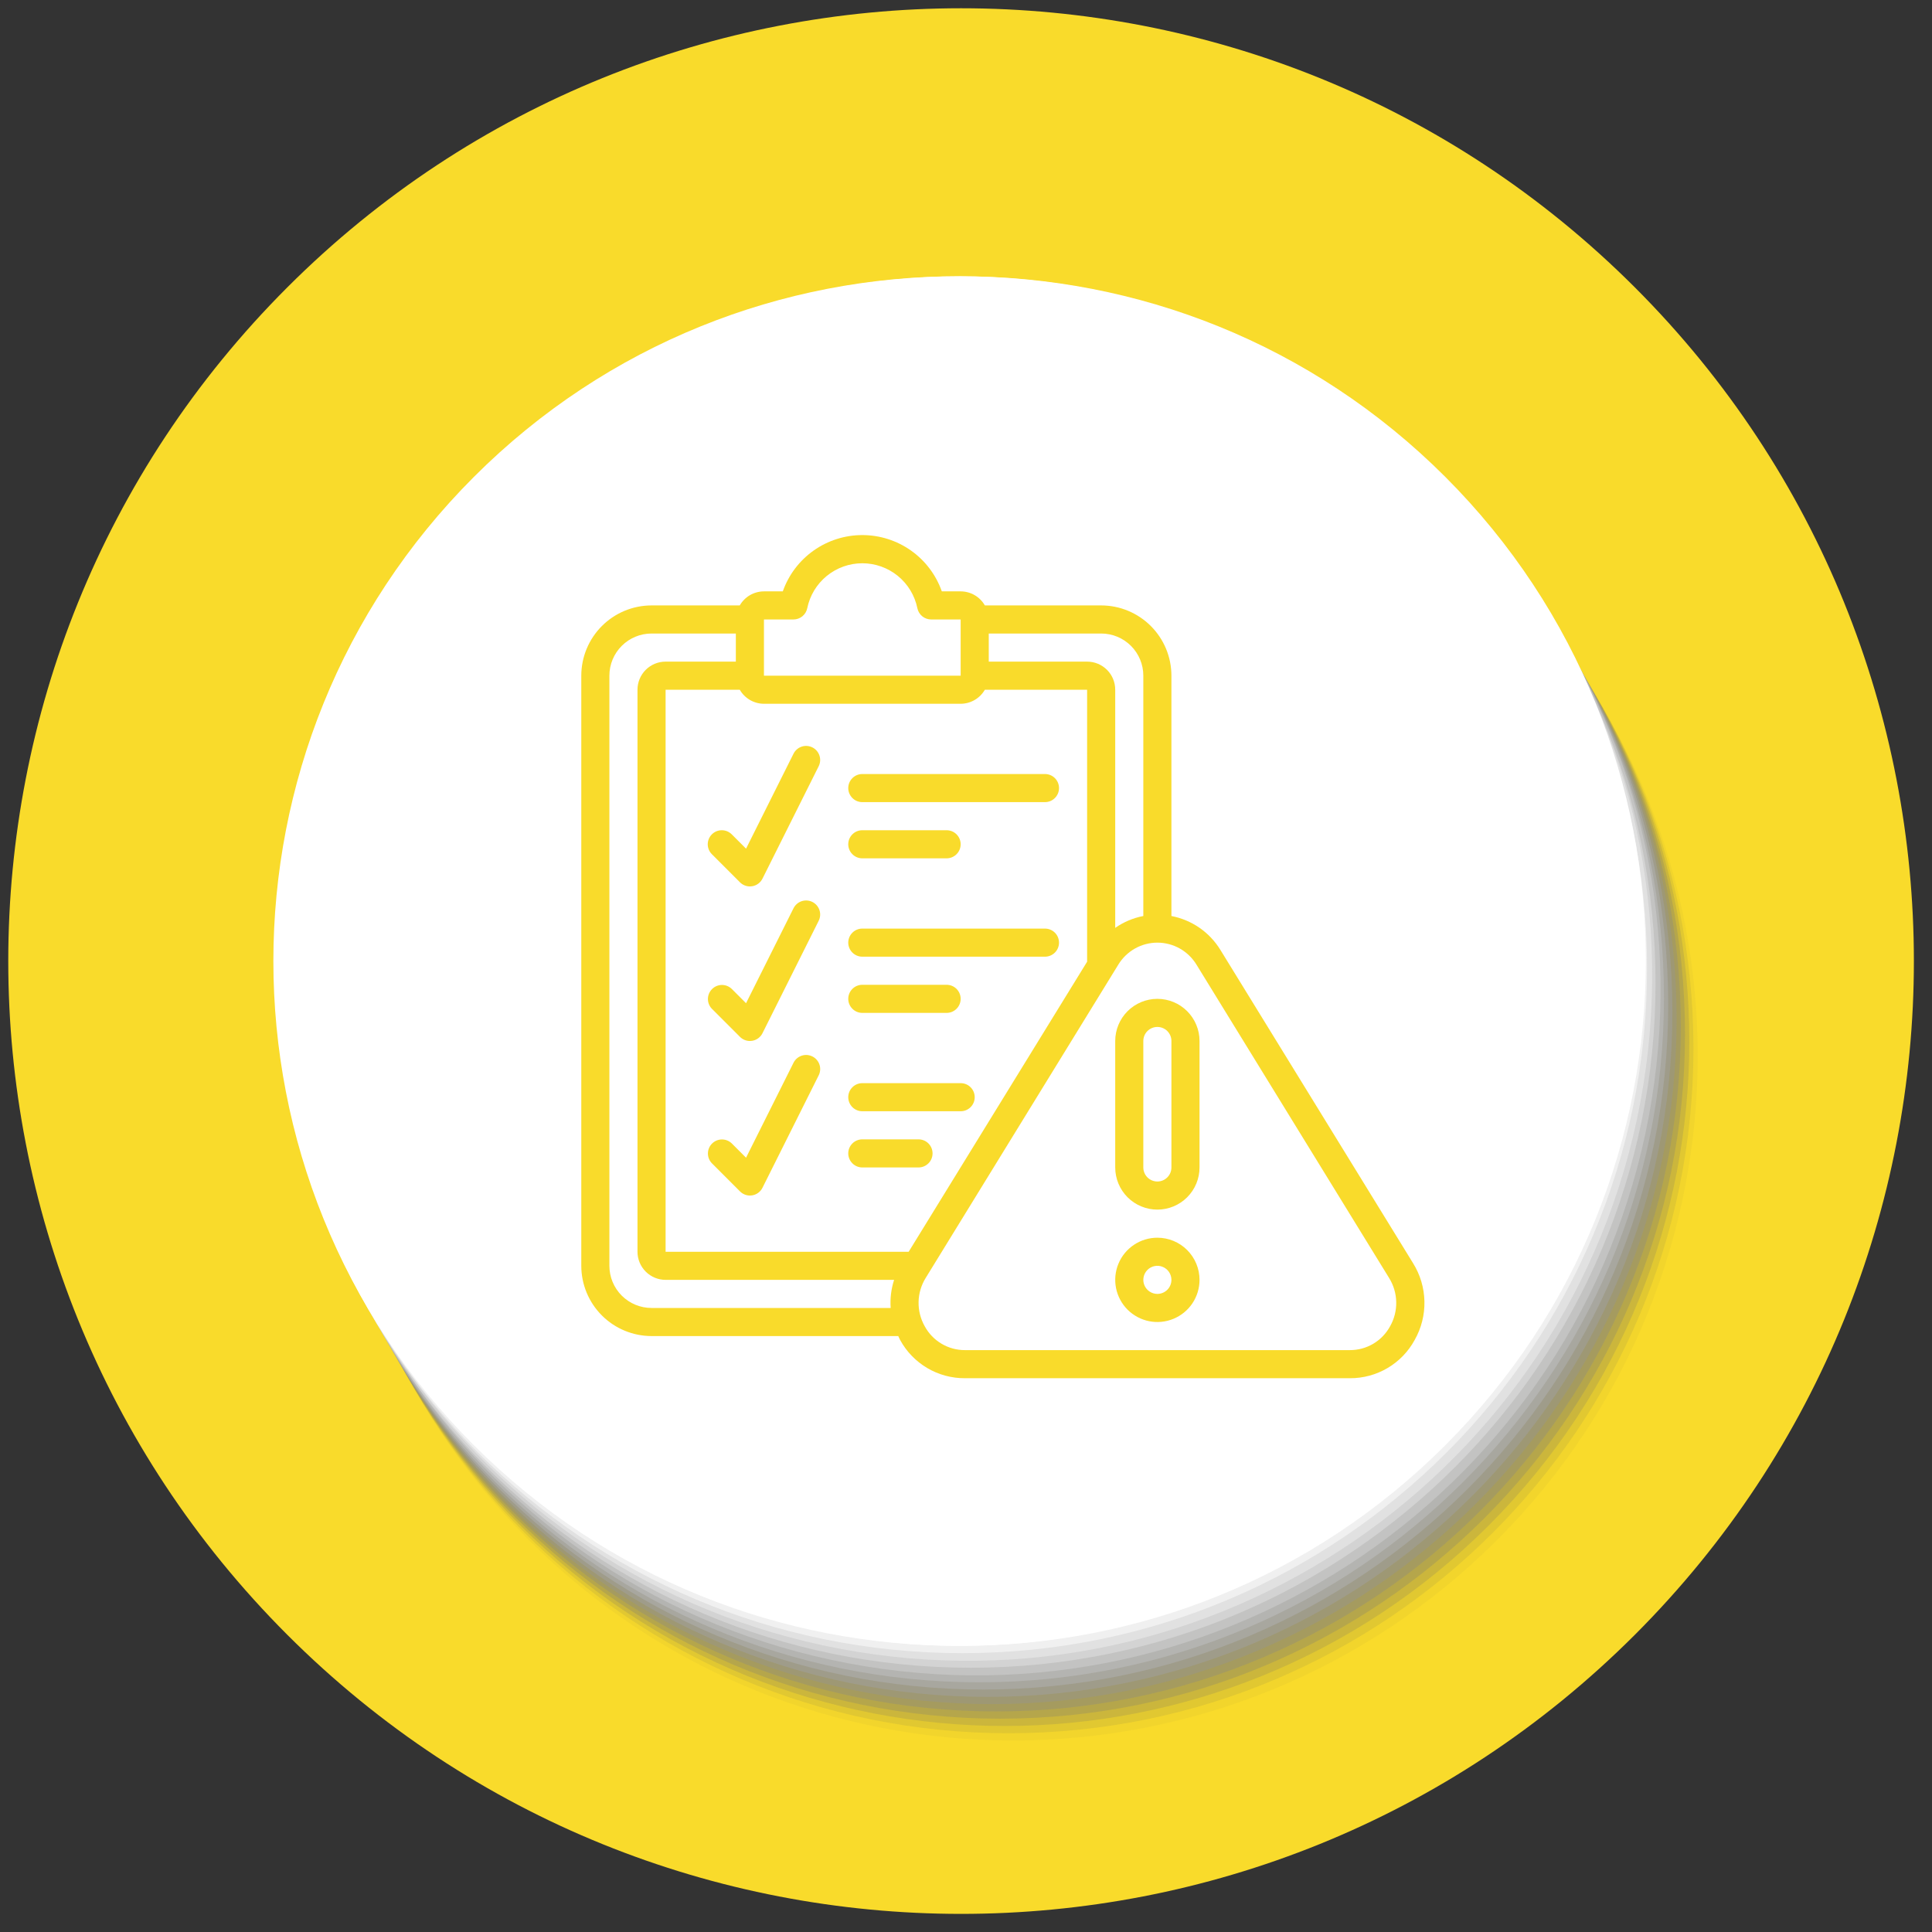 <svg width="110" height="110" viewBox="0 0 110 110" fill="none" xmlns="http://www.w3.org/2000/svg">
<rect x="0" y="0" width="110" height="110" fill="#333333" stroke="none"/>
<g clip-path="url(#clip0_234_783)">
<path d="M93.08 93.08C114.265 71.894 114.265 37.545 93.08 16.36C71.894 -4.826 37.545 -4.826 16.36 16.36C-4.826 37.545 -4.826 71.894 16.36 93.08C37.545 114.265 71.894 114.265 93.08 93.08Z" fill="#F9DB2B"/>
<path opacity="0.04" d="M85.243 87.678C100.469 72.452 100.469 47.766 85.243 32.54C70.018 17.314 45.331 17.314 30.106 32.54C14.88 47.766 14.88 72.452 30.106 87.678C45.331 102.904 70.018 102.904 85.243 87.678Z" fill="#515151"/>
<path opacity="0.11" d="M57.429 98.684C78.962 98.684 96.418 81.228 96.418 59.695C96.418 38.163 78.962 20.707 57.429 20.707C35.897 20.707 18.441 38.163 18.441 59.695C18.441 81.228 35.897 98.684 57.429 98.684Z" fill="#5E5E5E"/>
<path opacity="0.19" d="M84.764 86.851C99.99 71.625 99.99 46.939 84.764 31.713C69.538 16.487 44.852 16.487 29.626 31.713C14.4 46.939 14.4 71.625 29.626 86.851C44.852 102.077 69.538 102.077 84.764 86.851Z" fill="#6C6C6C"/>
<path opacity="0.26" d="M56.95 97.855C78.483 97.855 95.938 80.399 95.938 58.866C95.938 37.334 78.483 19.878 56.95 19.878C35.417 19.878 17.961 37.334 17.961 58.866C17.961 80.399 35.417 97.855 56.95 97.855Z" fill="#797979"/>
<path opacity="0.34" d="M56.711 97.442C78.243 97.442 95.699 79.986 95.699 58.454C95.699 36.921 78.243 19.465 56.711 19.465C35.178 19.465 17.722 36.921 17.722 58.454C17.722 79.986 35.178 97.442 56.711 97.442Z" fill="#878787"/>
<path opacity="0.41" d="M56.471 97.025C78.004 97.025 95.459 79.569 95.459 58.036C95.459 36.504 78.004 19.048 56.471 19.048C34.938 19.048 17.482 36.504 17.482 58.036C17.482 79.569 34.938 97.025 56.471 97.025Z" fill="#949494"/>
<path opacity="0.48" d="M56.231 96.613C77.764 96.613 95.219 79.157 95.219 57.625C95.219 36.092 77.764 18.636 56.231 18.636C34.698 18.636 17.243 36.092 17.243 57.625C17.243 79.157 34.698 96.613 56.231 96.613Z" fill="#A1A1A1"/>
<path opacity="0.56" d="M55.991 96.195C77.524 96.195 94.98 78.74 94.98 57.207C94.98 35.674 77.524 18.219 55.991 18.219C34.459 18.219 17.003 35.674 17.003 57.207C17.003 78.74 34.459 96.195 55.991 96.195Z" fill="#AFAFAF"/>
<path opacity="0.63" d="M55.752 95.783C77.284 95.783 94.74 78.327 94.74 56.794C94.74 35.262 77.284 17.806 55.752 17.806C34.219 17.806 16.763 35.262 16.763 56.794C16.763 78.327 34.219 95.783 55.752 95.783Z" fill="#BCBCBC"/>
<path opacity="0.7" d="M94.037 62.642C97.487 41.388 83.053 21.361 61.799 17.911C40.544 14.461 20.517 28.894 17.067 50.149C13.617 71.403 28.05 91.43 49.305 94.88C70.559 98.33 90.587 83.897 94.037 62.642Z" fill="#C9C9C9"/>
<path opacity="0.78" d="M55.272 94.954C76.805 94.954 94.26 77.498 94.26 55.965C94.26 34.433 76.805 16.977 55.272 16.977C33.739 16.977 16.284 34.433 16.284 55.965C16.284 77.498 33.739 94.954 55.272 94.954Z" fill="#D7D7D7"/>
<path opacity="0.85" d="M93.558 61.812C97.008 40.558 82.575 20.531 61.32 17.081C40.066 13.631 20.039 28.064 16.589 49.319C13.139 70.573 27.572 90.6 48.827 94.05C70.081 97.5 90.108 83.067 93.558 61.812Z" fill="#E4E4E4"/>
<path opacity="0.93" d="M54.787 94.124C76.32 94.124 93.776 76.668 93.776 55.136C93.776 33.603 76.32 16.148 54.787 16.148C33.255 16.148 15.799 33.603 15.799 55.136C15.799 76.668 33.255 94.124 54.787 94.124Z" fill="#F2F2F2"/>
<path d="M82.122 82.288C97.348 67.062 97.348 42.376 82.122 27.15C66.896 11.924 42.21 11.924 26.984 27.15C11.758 42.376 11.758 67.062 26.984 82.288C42.21 97.514 66.896 97.514 82.122 82.288Z" fill="white"/>
<path d="M82.288 82.289C97.514 67.063 97.514 42.377 82.288 27.151C67.062 11.925 42.376 11.925 27.151 27.151C11.925 42.377 11.925 67.063 27.151 82.289C42.376 97.515 67.062 97.515 82.288 82.289Z" fill="white"/>
<g clip-path="url(#clip1_234_783)">
<path d="M69.487 54.088C69.182 53.589 68.776 53.159 68.296 52.826C67.815 52.493 67.27 52.265 66.696 52.154V38.47C66.695 37.409 66.273 36.393 65.523 35.643C64.773 34.893 63.757 34.471 62.696 34.47H56.074C55.934 34.227 55.734 34.026 55.492 33.885C55.25 33.745 54.976 33.671 54.696 33.67H53.623C53.293 32.733 52.681 31.921 51.87 31.347C51.059 30.773 50.09 30.465 49.096 30.465C48.103 30.465 47.134 30.773 46.323 31.347C45.512 31.921 44.899 32.733 44.569 33.67H43.496C43.217 33.671 42.942 33.745 42.7 33.885C42.459 34.026 42.258 34.227 42.119 34.47H37.096C36.036 34.471 35.019 34.893 34.269 35.643C33.519 36.393 33.097 37.409 33.096 38.47V72.07C33.097 73.13 33.519 74.147 34.269 74.897C35.019 75.647 36.036 76.068 37.096 76.07H51.143C51.18 76.145 51.21 76.222 51.251 76.296C51.612 76.957 52.145 77.508 52.794 77.891C53.443 78.274 54.183 78.474 54.936 78.47H76.864C77.617 78.473 78.356 78.272 79.004 77.889C79.651 77.507 80.184 76.956 80.544 76.295C80.925 75.625 81.118 74.864 81.101 74.093C81.085 73.323 80.861 72.571 80.452 71.917L69.487 54.088ZM65.096 38.47V52.154C64.521 52.264 63.976 52.494 63.496 52.829V39.27C63.496 38.845 63.328 38.438 63.028 38.138C62.727 37.838 62.321 37.67 61.896 37.67H56.296V36.07H62.696C63.333 36.07 63.943 36.323 64.393 36.773C64.843 37.223 65.096 37.833 65.096 38.47ZM43.496 35.27H45.176C45.361 35.27 45.54 35.206 45.683 35.09C45.826 34.973 45.924 34.81 45.961 34.63C46.109 33.907 46.501 33.258 47.073 32.791C47.644 32.325 48.359 32.07 49.096 32.07C49.834 32.07 50.548 32.325 51.12 32.791C51.691 33.258 52.084 33.907 52.231 34.63C52.268 34.81 52.367 34.973 52.51 35.09C52.653 35.206 52.832 35.27 53.016 35.27H54.696V38.47H43.496V35.27ZM54.696 40.07C54.976 40.069 55.25 39.995 55.492 39.854C55.734 39.714 55.934 39.512 56.074 39.27H61.896V54.755L51.736 71.27H37.896V39.27H42.119C42.258 39.512 42.459 39.714 42.7 39.854C42.942 39.995 43.217 40.069 43.496 40.07H54.696ZM37.096 74.47C36.46 74.47 35.849 74.217 35.399 73.767C34.949 73.317 34.696 72.706 34.696 72.07V38.47C34.696 37.833 34.949 37.223 35.399 36.773C35.849 36.323 36.46 36.07 37.096 36.07H41.896V37.67H37.896C37.472 37.67 37.065 37.838 36.765 38.138C36.465 38.438 36.296 38.845 36.296 39.27V71.27C36.296 71.694 36.465 72.101 36.765 72.401C37.065 72.701 37.472 72.87 37.896 72.87H50.907C50.739 73.386 50.673 73.929 50.711 74.47H37.096ZM79.145 75.515C78.921 75.926 78.591 76.269 78.189 76.507C77.787 76.746 77.328 76.871 76.86 76.87H54.936C54.469 76.871 54.01 76.746 53.608 76.507C53.206 76.269 52.876 75.927 52.652 75.516C52.412 75.093 52.29 74.613 52.3 74.127C52.31 73.641 52.451 73.166 52.709 72.754L63.669 54.927C63.901 54.544 64.228 54.227 64.618 54.006C65.008 53.786 65.449 53.67 65.897 53.67C66.345 53.67 66.786 53.786 67.176 54.006C67.566 54.227 67.893 54.544 68.125 54.927L79.085 72.755C79.343 73.167 79.485 73.641 79.495 74.127C79.506 74.613 79.385 75.093 79.145 75.515Z" fill="#F9DB2B"/>
<path d="M65.896 56.87C65.26 56.87 64.649 57.123 64.199 57.573C63.749 58.023 63.496 58.633 63.496 59.27V66.47C63.496 67.106 63.749 67.717 64.199 68.167C64.649 68.617 65.26 68.87 65.896 68.87C66.533 68.87 67.143 68.617 67.593 68.167C68.043 67.717 68.296 67.106 68.296 66.47V59.27C68.296 58.633 68.043 58.023 67.593 57.573C67.143 57.123 66.533 56.87 65.896 56.87ZM66.696 66.47C66.696 66.682 66.612 66.885 66.462 67.035C66.312 67.185 66.108 67.27 65.896 67.27C65.684 67.27 65.48 67.185 65.33 67.035C65.18 66.885 65.096 66.682 65.096 66.47V59.27C65.096 59.057 65.18 58.854 65.33 58.704C65.48 58.554 65.684 58.47 65.896 58.47C66.108 58.47 66.312 58.554 66.462 58.704C66.612 58.854 66.696 59.057 66.696 59.27V66.47Z" fill="#F9DB2B"/>
<path d="M65.896 70.47C65.421 70.47 64.957 70.611 64.563 70.874C64.168 71.138 63.86 71.513 63.679 71.951C63.497 72.39 63.45 72.872 63.542 73.338C63.635 73.803 63.863 74.231 64.199 74.567C64.535 74.902 64.962 75.131 65.428 75.224C65.893 75.316 66.376 75.269 66.814 75.087C67.253 74.905 67.628 74.598 67.892 74.203C68.155 73.808 68.296 73.344 68.296 72.87C68.296 72.233 68.043 71.623 67.593 71.173C67.143 70.723 66.533 70.47 65.896 70.47ZM65.896 73.67C65.738 73.67 65.583 73.623 65.452 73.535C65.32 73.447 65.218 73.322 65.157 73.176C65.096 73.03 65.081 72.869 65.112 72.714C65.142 72.558 65.219 72.416 65.33 72.304C65.442 72.192 65.585 72.116 65.74 72.085C65.895 72.054 66.056 72.07 66.202 72.131C66.348 72.191 66.473 72.294 66.561 72.425C66.649 72.557 66.696 72.712 66.696 72.87C66.696 73.082 66.612 73.285 66.462 73.435C66.312 73.585 66.108 73.67 65.896 73.67Z" fill="#F9DB2B"/>
<path d="M49.096 45.67H59.496C59.709 45.67 59.912 45.586 60.062 45.435C60.212 45.285 60.296 45.082 60.296 44.87C60.296 44.658 60.212 44.454 60.062 44.304C59.912 44.154 59.709 44.07 59.496 44.07H49.096C48.884 44.07 48.681 44.154 48.531 44.304C48.381 44.454 48.296 44.658 48.296 44.87C48.296 45.082 48.381 45.285 48.531 45.435C48.681 45.586 48.884 45.67 49.096 45.67Z" fill="#F9DB2B"/>
<path d="M49.096 48.87H53.896C54.109 48.87 54.312 48.785 54.462 48.635C54.612 48.485 54.696 48.282 54.696 48.069C54.696 47.857 54.612 47.654 54.462 47.504C54.312 47.354 54.109 47.27 53.896 47.27H49.096C48.884 47.27 48.681 47.354 48.531 47.504C48.381 47.654 48.296 47.857 48.296 48.069C48.296 48.282 48.381 48.485 48.531 48.635C48.681 48.785 48.884 48.87 49.096 48.87Z" fill="#F9DB2B"/>
<path d="M49.096 54.47H59.496C59.709 54.47 59.912 54.385 60.062 54.235C60.212 54.085 60.296 53.882 60.296 53.67C60.296 53.458 60.212 53.254 60.062 53.104C59.912 52.954 59.709 52.87 59.496 52.87H49.096C48.884 52.87 48.681 52.954 48.531 53.104C48.381 53.254 48.296 53.458 48.296 53.67C48.296 53.882 48.381 54.085 48.531 54.235C48.681 54.385 48.884 54.47 49.096 54.47Z" fill="#F9DB2B"/>
<path d="M49.096 57.67H53.896C54.109 57.67 54.312 57.586 54.462 57.435C54.612 57.285 54.696 57.082 54.696 56.87C54.696 56.658 54.612 56.454 54.462 56.304C54.312 56.154 54.109 56.07 53.896 56.07H49.096C48.884 56.07 48.681 56.154 48.531 56.304C48.381 56.454 48.296 56.658 48.296 56.87C48.296 57.082 48.381 57.285 48.531 57.435C48.681 57.586 48.884 57.67 49.096 57.67Z" fill="#F9DB2B"/>
<path d="M49.096 63.27H54.696C54.909 63.27 55.112 63.186 55.262 63.036C55.412 62.886 55.496 62.682 55.496 62.47C55.496 62.258 55.412 62.054 55.262 61.904C55.112 61.754 54.909 61.67 54.696 61.67H49.096C48.884 61.67 48.681 61.754 48.531 61.904C48.381 62.054 48.296 62.258 48.296 62.47C48.296 62.682 48.381 62.886 48.531 63.036C48.681 63.186 48.884 63.27 49.096 63.27Z" fill="#F9DB2B"/>
<path d="M49.096 66.47H52.296C52.509 66.47 52.712 66.385 52.862 66.235C53.012 66.085 53.096 65.882 53.096 65.67C53.096 65.457 53.012 65.254 52.862 65.104C52.712 64.954 52.509 64.87 52.296 64.87H49.096C48.884 64.87 48.681 64.954 48.531 65.104C48.381 65.254 48.296 65.457 48.296 65.67C48.296 65.882 48.381 66.085 48.531 66.235C48.681 66.385 48.884 66.47 49.096 66.47Z" fill="#F9DB2B"/>
<path d="M40.531 47.504C40.381 47.654 40.296 47.857 40.296 48.07C40.296 48.282 40.381 48.485 40.531 48.635L42.131 50.235C42.281 50.385 42.484 50.469 42.696 50.47C42.739 50.47 42.782 50.466 42.824 50.459C42.95 50.439 43.068 50.389 43.17 50.314C43.273 50.239 43.355 50.141 43.412 50.027L46.612 43.627C46.659 43.533 46.687 43.431 46.695 43.326C46.702 43.221 46.689 43.116 46.655 43.016C46.622 42.916 46.569 42.824 46.501 42.745C46.432 42.666 46.348 42.6 46.254 42.554C46.16 42.507 46.057 42.479 45.953 42.471C45.848 42.464 45.742 42.477 45.643 42.51C45.543 42.544 45.451 42.596 45.372 42.665C45.292 42.734 45.227 42.818 45.18 42.912L42.477 48.319L41.662 47.504C41.512 47.354 41.308 47.27 41.096 47.27C40.884 47.27 40.681 47.354 40.531 47.504Z" fill="#F9DB2B"/>
<path d="M46.254 51.353C46.16 51.306 46.057 51.279 45.953 51.271C45.848 51.264 45.743 51.277 45.643 51.31C45.543 51.343 45.451 51.396 45.372 51.465C45.292 51.534 45.227 51.618 45.18 51.712L42.477 57.119L41.662 56.304C41.511 56.158 41.309 56.078 41.099 56.079C40.889 56.081 40.689 56.165 40.541 56.314C40.392 56.462 40.308 56.663 40.306 56.872C40.304 57.082 40.385 57.284 40.531 57.435L42.131 59.035C42.281 59.185 42.484 59.269 42.696 59.27C42.739 59.27 42.782 59.266 42.824 59.259C42.95 59.239 43.068 59.189 43.17 59.114C43.273 59.039 43.356 58.941 43.412 58.827L46.612 52.427C46.659 52.333 46.687 52.231 46.695 52.126C46.702 52.021 46.689 51.916 46.656 51.816C46.622 51.716 46.57 51.624 46.501 51.545C46.432 51.465 46.348 51.4 46.254 51.353Z" fill="#F9DB2B"/>
<path d="M46.254 60.15C46.16 60.103 46.057 60.075 45.953 60.067C45.848 60.06 45.743 60.073 45.643 60.107C45.543 60.14 45.451 60.193 45.372 60.261C45.292 60.33 45.227 60.414 45.18 60.508L42.477 65.915L41.662 65.1C41.511 64.954 41.309 64.874 41.099 64.876C40.889 64.878 40.689 64.962 40.541 65.11C40.392 65.258 40.308 65.459 40.306 65.669C40.304 65.879 40.385 66.081 40.531 66.231L42.131 67.832C42.205 67.906 42.293 67.966 42.39 68.007C42.487 68.048 42.591 68.069 42.696 68.07C42.739 68.07 42.782 68.067 42.824 68.059C42.95 68.039 43.068 67.99 43.17 67.914C43.273 67.839 43.356 67.741 43.412 67.627L46.612 61.227C46.66 61.133 46.688 61.031 46.696 60.925C46.704 60.82 46.691 60.714 46.657 60.614C46.624 60.514 46.571 60.421 46.502 60.342C46.433 60.262 46.349 60.197 46.254 60.15Z" fill="#F9DB2B"/>
</g>
</g>
<defs>
<clipPath id="clip0_234_783">
<rect width="110" height="110" fill="white"/>
</clipPath>
<clipPath id="clip1_234_783">
<rect width="48" height="48" fill="white" transform="translate(33.096 30.47)"/>
</clipPath>
</defs>
</svg>
